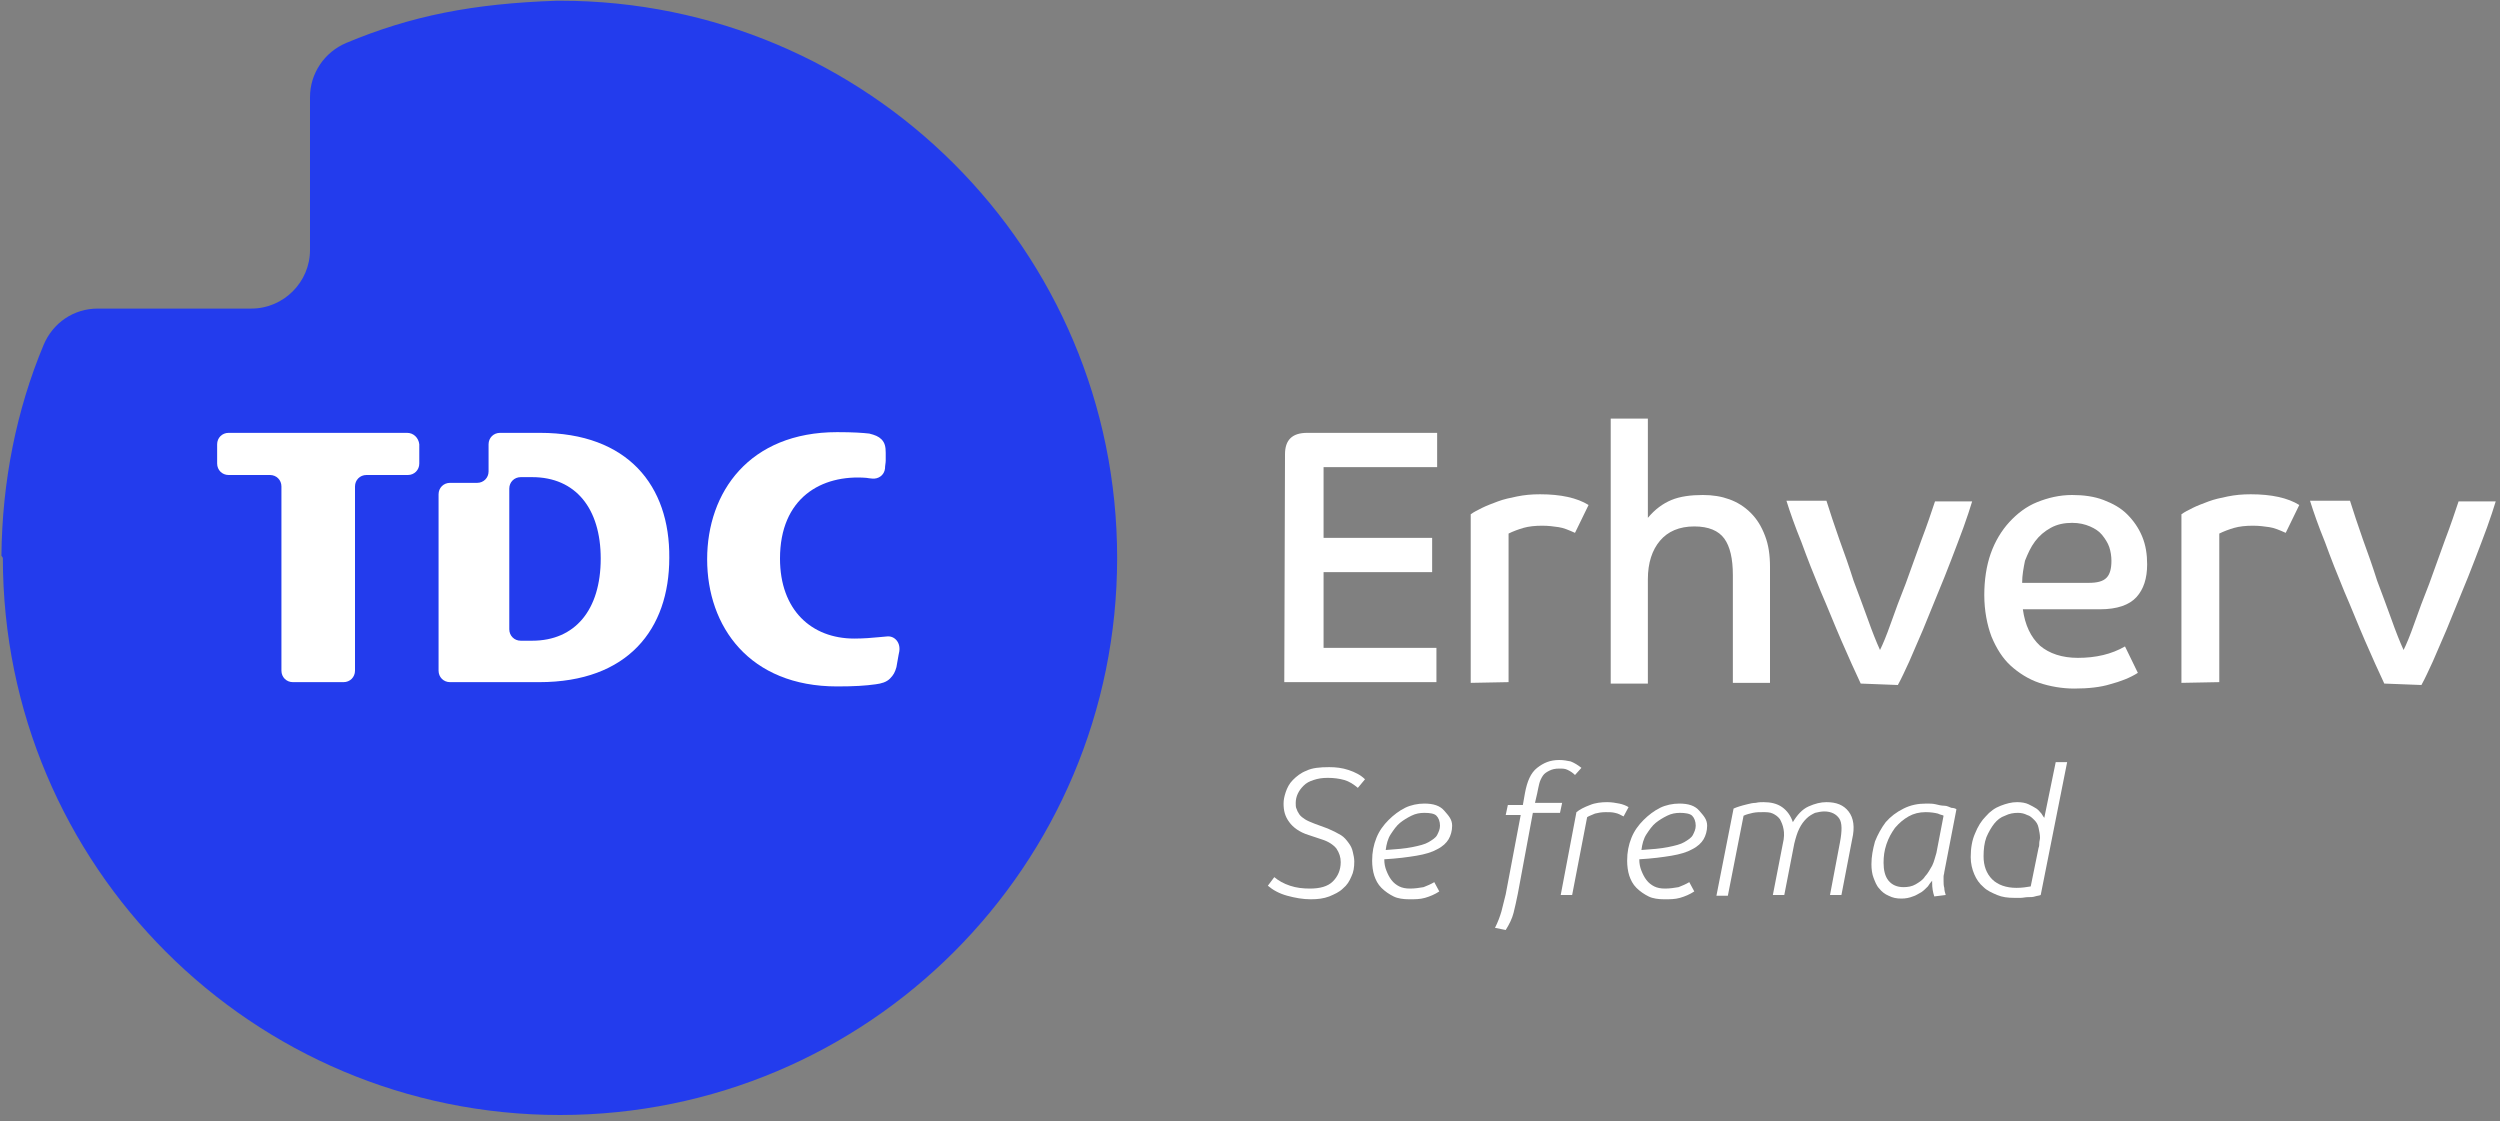 <svg xmlns:xlink="http://www.w3.org/1999/xlink" xmlns="http://www.w3.org/2000/svg" class="MuiSvgIcon-root MuiSvgIcon-fontSizeMedium css-1d6vm9k" focusable="false" aria-hidden="true" viewBox="0 0 350 157" width="350" height="157" fill="none"><rect x="0" y="0" width="350" height="157" fill="#808080" stroke="none"/><path d="M179.9 63.6C179.9 61.6 180.9 60.6 183 60.6H201.2V65.4H185.3V75.3H200.5V80.1H185.3V90.7H201.1V95.5H179.8L179.9 63.6Z" fill="#FFFFFF"></path><path d="M205.9 95.599V71.999C206.3 71.699 206.9 71.399 207.5 71.099C208.1 70.799 208.9 70.499 209.7 70.199C210.5 69.899 211.4 69.699 212.4 69.499C213.4 69.299 214.4 69.199 215.6 69.199C218.5 69.199 220.8 69.699 222.4 70.699L220.5 74.599C219.6 74.199 218.9 73.899 218.2 73.799C217.5 73.699 216.8 73.599 215.9 73.599C214.9 73.599 214 73.699 213.3 73.899C212.6 74.099 211.8 74.399 211.2 74.699V95.499L205.9 95.599Z" fill="#FFFFFF"></path><path d="M225.5 95.6V58.6H230.701V72.5C231.701 71.3 232.8 70.5 234 70C235.2 69.5 236.7 69.3 238.4 69.3C239.8 69.3 241 69.5 242.1 69.9C243.2 70.3 244.2 70.9 245.1 71.8C246 72.7 246.6 73.7 247.1 75C247.6 76.3 247.8 77.7 247.8 79.4V95.6H242.6V80.5C242.6 78.2 242.2 76.5 241.4 75.4C240.6 74.3 239.201 73.7 237.201 73.7C235.101 73.7 233.5 74.4 232.4 75.7C231.3 77 230.701 78.8 230.701 81.1V95.7H225.5V95.6Z" fill="#FFFFFF"></path><path d="M260.5 95.7C259.7 94 258.8 92 257.8 89.7C256.8 87.4 255.9 85.1 254.9 82.8C253.9 80.4 253 78.1 252.2 75.9C251.3 73.7 250.6 71.7 250.1 70.1H255.7C256.2 71.7 256.8 73.5 257.5 75.5C258.2 77.4 258.9 79.4 259.5 81.3C260.2 83.2 260.9 85 261.5 86.7C262.1 88.4 262.7 89.9 263.2 91C263.6 90.2 264.1 89 264.7 87.3C265.3 85.6 266 83.7 266.8 81.7C267.5 79.7 268.3 77.6 269 75.6C269.8 73.5 270.4 71.7 270.9 70.2H276.1C275.8 71.2 275.4 72.4 274.9 73.8C274.4 75.2 273.8 76.7 273.2 78.3C272.6 79.9 271.9 81.6 271.2 83.3C270.5 85 269.8 86.7 269.2 88.2C268.5 89.8 267.9 91.2 267.3 92.6C266.7 93.9 266.2 95 265.7 95.9L260.5 95.7Z" fill="#FFFFFF"></path><path d="M290.4 96.4C288.7 96.4 287 96.1 285.5 95.6C284 95.1 282.6 94.2 281.5 93.2C280.4 92.2 279.5 90.8 278.8 89.1C278.2 87.5 277.8 85.5 277.8 83.3C277.8 81.2 278.1 79.2 278.7 77.5C279.3 75.8 280.2 74.3 281.3 73.1C282.4 71.9 283.7 70.9 285.2 70.3C286.7 69.7 288.3 69.3 290.1 69.3C291.7 69.3 293.2 69.5 294.5 70C295.8 70.5 296.9 71.1 297.8 72C298.7 72.9 299.4 73.9 299.9 75.1C300.4 76.3 300.6 77.6 300.6 79C300.6 81 300.1 82.5 299.1 83.6C298.1 84.7 296.4 85.3 294 85.3H283.2C283.5 87.5 284.3 89.2 285.6 90.4C286.9 91.5 288.7 92.1 290.9 92.1C293.4 92.1 295.6 91.6 297.5 90.5L299.3 94.2C298.2 94.9 296.9 95.4 295.4 95.8C294.1 96.2 292.4 96.4 290.4 96.4ZM283.1 81.6H292.4C293.6 81.6 294.4 81.4 294.9 80.9C295.4 80.4 295.6 79.6 295.6 78.5C295.6 77.9 295.5 77.2 295.3 76.6C295.1 76 294.7 75.4 294.3 74.9C293.9 74.4 293.3 74 292.6 73.7C291.9 73.4 291.1 73.2 290.1 73.2C289 73.2 288 73.4 287.1 73.9C286.2 74.4 285.5 75 284.9 75.8C284.3 76.6 283.9 77.5 283.5 78.5C283.3 79.5 283.1 80.5 283.1 81.6Z" fill="#FFFFFF"></path><path d="M305.4 95.599V71.999C305.8 71.699 306.4 71.399 307 71.099C307.6 70.799 308.4 70.499 309.2 70.199C310 69.899 310.9 69.699 311.9 69.499C312.9 69.299 313.9 69.199 315.1 69.199C318 69.199 320.3 69.699 321.9 70.699L320 74.599C319.1 74.199 318.4 73.899 317.7 73.799C317 73.699 316.3 73.599 315.4 73.599C314.4 73.599 313.5 73.699 312.8 73.899C312.1 74.099 311.3 74.399 310.7 74.699V95.499L305.4 95.599Z" fill="#FFFFFF"></path><path d="M333.8 95.7C333 94 332.1 92 331.1 89.7C330.1 87.4 329.2 85.1 328.2 82.8C327.2 80.4 326.3 78.1 325.5 75.9C324.6 73.7 323.9 71.7 323.4 70.1H329C329.5 71.7 330.1 73.5 330.8 75.5C331.5 77.4 332.2 79.4 332.8 81.3C333.5 83.2 334.2 85 334.8 86.7C335.4 88.4 336 89.9 336.5 91C336.9 90.2 337.4 89 338 87.3C338.6 85.6 339.3 83.7 340.1 81.7C340.8 79.7 341.6 77.6 342.3 75.6C343.1 73.5 343.7 71.7 344.2 70.2H349.4C349.1 71.2 348.7 72.4 348.2 73.8C347.7 75.2 347.1 76.7 346.5 78.3C345.9 79.9 345.2 81.6 344.5 83.3C343.8 85 343.1 86.7 342.5 88.2C341.8 89.8 341.2 91.2 340.6 92.6C340 93.9 339.5 95 339 95.9L333.8 95.7Z" fill="#FFFFFF"></path><path d="M0.2 77.8C0.3 67.4 2.3 57.4 6.1 48.3C7.4 45.2 10.3 43.2 13.7 43.2H35.2C39.7 43.2 43.4 39.5 43.4 35V13.6C43.4 10.3 45.4 7.3 48.5 6C57.6 2.2 66.2 0.5 78 0.1H78.4C121.5 0.1 156.4 35 156.4 78.1C156.4 121.2 121.5 156.1 78.4 156.1C35.3 156.1 0.4 121.2 0.4 78.1L0.2 77.8Z" fill="#233CED"></path><path d="M75.6 60.6H70C69.1 60.6 68.4 61.3 68.4 62.2V66C68.4 66.9 67.7 67.6 66.8 67.6H63C62.1 67.6 61.4 68.3 61.4 69.2V93.9C61.4 94.8 62.1 95.5 63 95.5H75.5C87.9 95.5 93.7 88.1 93.7 78.1C93.8 68 87.9 60.6 75.6 60.6ZM74.5 89.7H72.9C72 89.7 71.3 89 71.3 88.1V68.4C71.3 67.5 72 66.8 72.9 66.8H74.5C80.6 66.8 84.1 71.2 84.1 78.2C84.1 85.4 80.5 89.7 74.5 89.7Z" fill="#FFFFFF"></path><path d="M57 60.6H32C31.1 60.6 30.4 61.3 30.4 62.2V64.9C30.4 65.8 31.1 66.5 32 66.5H37.8C38.7 66.5 39.4 67.2 39.4 68.1V93.9C39.4 94.8 40.1 95.5 41 95.5H48.1C49 95.5 49.7 94.8 49.7 93.9V68.1C49.7 67.2 50.4 66.5 51.3 66.5H57.1C58 66.5 58.7 65.8 58.7 64.9V62.2C58.6 61.3 57.9 60.6 57 60.6Z" fill="#FFFFFF"></path><path d="M124.2 89.1L123.1 89.2C122.2 89.3 120.8 89.4 119.6 89.4C113.6 89.4 109.2 85.4 109.2 78.2C109.2 69.7 115 66.4 121.3 66.9C121.3 66.9 121.9 67 122.1 67C123 67.1 123.8 66.5 123.9 65.6C123.9 65.2 124 64.8 124 64.5V63.4C124 62.6 123.9 62 123.4 61.5C123 61.1 122.5 60.9 121.7 60.7C120.8 60.6 119.5 60.5 117.2 60.5C104.9 60.5 99.001 68.9 99.001 78.3C99.001 87.7 104.9 96.1 117.2 96.1C119.6 96.1 121.2 96 122.6 95.8C123.4 95.7 124.1 95.5 124.6 95C125.1 94.5 125.3 94.1 125.5 93.4L125.8 91.7L125.9 91.2C126.1 89.9 125.2 89 124.2 89.1Z" fill="#FFFFFF"></path><path d="M178.4 122.8C179 123.3 179.7 123.7 180.6 124C181.5 124.3 182.4 124.4 183.4 124.4C184.8 124.4 185.9 124.1 186.6 123.4C187.3 122.7 187.7 121.8 187.7 120.7C187.7 120 187.5 119.4 187.1 118.8C186.7 118.3 186 117.8 185 117.5L183.2 116.9C181.9 116.5 181 115.8 180.5 115.1C179.9 114.3 179.7 113.5 179.7 112.5C179.7 112 179.8 111.5 180 110.9C180.2 110.3 180.5 109.7 181 109.2C181.5 108.7 182.1 108.2 182.9 107.9C183.7 107.5 184.8 107.4 186.1 107.4C187 107.4 187.9 107.5 188.8 107.8C189.7 108.1 190.5 108.5 191.1 109.1L190.1 110.3C189.5 109.8 188.9 109.4 188.2 109.2C187.5 109 186.7 108.9 185.9 108.9C185.1 108.9 184.5 109 183.9 109.2C183.3 109.4 182.9 109.6 182.5 110C182.1 110.4 181.9 110.7 181.7 111.1C181.5 111.5 181.4 112 181.4 112.4C181.4 112.7 181.4 113 181.5 113.2C181.6 113.5 181.7 113.7 181.9 114C182.1 114.3 182.4 114.5 182.7 114.7C183 114.9 183.5 115.1 184 115.3L185.9 116C186.6 116.3 187.2 116.6 187.7 116.9C188.2 117.2 188.5 117.6 188.8 118C189.1 118.4 189.3 118.8 189.4 119.3C189.5 119.7 189.6 120.2 189.6 120.6C189.6 121.4 189.5 122.1 189.2 122.7C188.9 123.4 188.6 123.9 188 124.4C187.5 124.9 186.8 125.2 186.1 125.5C185.3 125.8 184.5 125.9 183.5 125.9C182.4 125.9 181.3 125.7 180.2 125.4C179.1 125.1 178.2 124.6 177.5 124L178.4 122.8Z" fill="#FFFFFF"></path><path d="M203.3 115.6C203.3 116.3 203.1 117 202.8 117.5C202.5 118 202 118.5 201.2 118.9C200.5 119.3 199.5 119.6 198.3 119.8C197.1 120 195.6 120.2 193.8 120.3C193.8 120.9 193.9 121.4 194.1 121.9C194.3 122.4 194.5 122.8 194.8 123.2C195.1 123.6 195.5 123.9 195.9 124.1C196.3 124.3 196.8 124.4 197.4 124.4C198.1 124.4 198.7 124.3 199.3 124.2C199.8 124 200.3 123.8 200.8 123.5L201.5 124.8C200.9 125.2 200.2 125.5 199.5 125.7C198.8 125.9 198.1 125.9 197.3 125.9C196.5 125.9 195.7 125.8 195.1 125.5C194.5 125.2 193.9 124.8 193.4 124.3C192.9 123.8 192.6 123.2 192.4 122.6C192.2 122 192.1 121.2 192.1 120.5C192.1 119.3 192.3 118.3 192.7 117.3C193.1 116.3 193.7 115.5 194.4 114.8C195.1 114.1 195.9 113.5 196.7 113.1C197.5 112.7 198.5 112.5 199.4 112.5C200.7 112.5 201.6 112.8 202.2 113.5C202.8 114.2 203.3 114.7 203.3 115.6ZM199.4 113.8C198.8 113.8 198.2 113.9 197.6 114.2C197 114.5 196.5 114.8 196 115.2C195.5 115.6 195.1 116.2 194.7 116.8C194.3 117.4 194.1 118.2 194 119C195.5 118.9 196.7 118.8 197.7 118.6C198.7 118.4 199.5 118.2 200 117.9C200.5 117.6 201 117.3 201.2 116.9C201.4 116.5 201.6 116.1 201.6 115.6C201.6 115 201.4 114.5 201.1 114.2C200.8 113.9 200.2 113.8 199.4 113.8Z" fill="#FFFFFF"></path><path d="M212.9 114.1H210.8L211.1 112.7H213.2L213.5 111C213.8 109.4 214.3 108.2 215.2 107.5C216.1 106.8 217 106.4 218.3 106.4C218.9 106.4 219.4 106.5 219.9 106.6C220.4 106.8 220.9 107.1 221.4 107.5L220.5 108.5C220.2 108.2 219.9 108 219.5 107.8C219.1 107.6 218.8 107.6 218.3 107.6C217.7 107.6 217.3 107.7 216.9 107.9C216.5 108.1 216.2 108.3 216 108.6C215.8 108.9 215.6 109.3 215.5 109.7C215.4 110.1 215.3 110.6 215.2 111.1L214.9 112.4H218.7L218.4 113.8H214.6L212.5 125.1C212.3 126.1 212.1 127 211.9 127.8C211.7 128.6 211.3 129.4 210.8 130.2L209.3 129.9C209.7 129.1 210 128.3 210.2 127.6C210.4 126.8 210.6 126 210.8 125.2L212.9 114.1Z" fill="#FFFFFF"></path><path d="M220.7 113.701C221.2 113.301 221.8 113.001 222.6 112.701C223.3 112.401 224.2 112.301 225 112.301C225.6 112.301 226.2 112.401 226.7 112.501C227.2 112.601 227.7 112.801 228 113.001L227.3 114.301C226.9 114.101 226.6 113.901 226.1 113.801C225.7 113.701 225.3 113.701 224.8 113.701C224.2 113.701 223.7 113.801 223.3 113.901C222.9 114.101 222.5 114.201 222.2 114.401L220.1 125.301H218.5L220.7 113.701Z" fill="#FFFFFF"></path><path d="M239 115.6C239 116.3 238.8 117 238.5 117.5C238.2 118 237.7 118.5 236.9 118.9C236.2 119.3 235.2 119.6 234 119.8C232.8 120 231.3 120.2 229.5 120.3C229.5 120.9 229.6 121.4 229.8 121.9C230 122.4 230.2 122.8 230.5 123.2C230.8 123.6 231.2 123.9 231.6 124.1C232 124.3 232.5 124.4 233.1 124.4C233.8 124.4 234.4 124.3 235 124.2C235.5 124 236 123.8 236.5 123.5L237.2 124.8C236.6 125.2 235.9 125.5 235.2 125.7C234.5 125.9 233.8 125.9 233 125.9C232.2 125.9 231.4 125.8 230.8 125.5C230.2 125.2 229.6 124.8 229.1 124.3C228.6 123.8 228.3 123.2 228.1 122.6C227.9 122 227.8 121.2 227.8 120.5C227.8 119.3 228 118.3 228.4 117.3C228.8 116.3 229.4 115.5 230.1 114.8C230.8 114.1 231.6 113.5 232.4 113.1C233.2 112.7 234.2 112.5 235.1 112.5C236.4 112.5 237.3 112.8 237.9 113.5C238.5 114.2 239 114.7 239 115.6ZM235.2 113.8C234.6 113.8 234 113.9 233.4 114.2C232.8 114.5 232.3 114.8 231.8 115.2C231.3 115.6 230.9 116.2 230.5 116.8C230.1 117.4 229.9 118.2 229.8 119C231.3 118.9 232.5 118.8 233.5 118.6C234.5 118.4 235.3 118.2 235.8 117.9C236.3 117.6 236.8 117.3 237 116.9C237.2 116.5 237.4 116.1 237.4 115.6C237.4 115 237.2 114.5 236.9 114.2C236.6 113.9 235.9 113.8 235.2 113.8Z" fill="#FFFFFF"></path><path d="M242.7 113.201C242.9 113.101 243.2 113.001 243.5 112.901C243.8 112.801 244.2 112.701 244.6 112.601C245 112.501 245.4 112.401 245.8 112.401C246.2 112.301 246.6 112.301 246.9 112.301C247.9 112.301 248.8 112.501 249.5 113.001C250.2 113.501 250.7 114.201 251 115.101C251.6 114.101 252.3 113.301 253.2 112.901C254.1 112.501 254.9 112.301 255.7 112.301C257.1 112.301 258.1 112.701 258.8 113.601C259.5 114.501 259.7 115.801 259.3 117.501L257.8 125.301H256.2L257.6 117.901C257.9 116.301 257.9 115.201 257.5 114.601C257.1 114.001 256.4 113.601 255.4 113.601C255 113.601 254.5 113.701 254.1 113.801C253.7 114.001 253.3 114.201 252.9 114.601C252.5 115.001 252.2 115.401 251.9 116.001C251.6 116.601 251.4 117.301 251.2 118.101L249.8 125.301H248.2L249.6 118.101C249.8 117.301 249.8 116.601 249.7 116.101C249.6 115.501 249.4 115.101 249.2 114.701C248.9 114.301 248.6 114.101 248.2 113.901C247.8 113.701 247.3 113.701 246.8 113.701C246.3 113.701 245.9 113.701 245.4 113.801C245 113.901 244.5 114.001 244.1 114.201L241.9 125.401H240.3L242.7 113.201Z" fill="#FFFFFF"></path><path d="M273.9 113.3L272.2 122.1C272.2 122.3 272.1 122.5 272.1 122.7C272.1 122.9 272.1 123.1 272.1 123.3C272.1 123.6 272.1 124 272.2 124.3C272.2 124.6 272.3 125 272.4 125.3L270.8 125.5C270.6 124.9 270.5 124.3 270.5 123.6V123.3C270.3 123.5 270.1 123.8 269.9 124.1C269.6 124.4 269.3 124.7 269 124.9C268.6 125.1 268.2 125.4 267.8 125.5C267.3 125.7 266.8 125.8 266.2 125.8C265.5 125.8 265 125.7 264.4 125.4C263.9 125.2 263.4 124.8 263.1 124.4C262.7 124 262.5 123.4 262.3 122.9C262.1 122.4 262 121.7 262 121C262 119.9 262.2 118.9 262.5 117.8C262.9 116.8 263.4 115.9 264 115.1C264.7 114.3 265.5 113.7 266.5 113.2C267.5 112.7 268.5 112.5 269.7 112.5C270.1 112.5 270.6 112.5 271 112.6C271.4 112.7 271.8 112.8 272.2 112.8C272.6 112.8 272.9 113 273.2 113.1C273.5 113.1 273.8 113.2 273.9 113.3ZM272.1 114.2C272 114.1 271.7 114.1 271.3 113.9C270.9 113.8 270.3 113.7 269.6 113.7C268.7 113.7 267.9 113.9 267.2 114.3C266.5 114.7 265.9 115.2 265.3 115.9C264.8 116.6 264.4 117.3 264.1 118.2C263.8 119.1 263.7 119.9 263.7 120.8C263.7 121.8 263.9 122.7 264.4 123.3C264.9 123.9 265.6 124.2 266.5 124.2C267.1 124.2 267.7 124.1 268.2 123.8C268.7 123.5 269.2 123.2 269.5 122.7C269.9 122.3 270.2 121.7 270.5 121.2C270.8 120.6 270.9 120 271.1 119.4L272.1 114.2Z" fill="#FFFFFF"></path><path d="M287.8 106.7H289.4L285.7 125.3C285.5 125.4 285.2 125.4 284.9 125.5C284.6 125.6 284.3 125.6 283.9 125.6C283.6 125.6 283.2 125.7 282.9 125.7C282.6 125.7 282.3 125.7 282 125.7C281.1 125.7 280.3 125.6 279.6 125.3C278.9 125 278.2 124.7 277.7 124.2C277.1 123.7 276.7 123.1 276.4 122.4C276.1 121.7 275.9 120.9 275.9 120C275.9 118.7 276.1 117.6 276.5 116.7C276.9 115.7 277.4 114.9 278 114.3C278.6 113.6 279.3 113.1 280.1 112.8C280.9 112.5 281.6 112.3 282.4 112.3C283 112.3 283.6 112.4 284 112.6C284.4 112.8 284.8 113 285.1 113.2C285.4 113.4 285.6 113.7 285.8 113.9C286 114.2 286.1 114.4 286.2 114.5L287.8 106.7ZM285.4 118.7C285.5 118.5 285.5 118.2 285.5 118C285.5 117.8 285.6 117.5 285.6 117.3C285.6 116.8 285.5 116.4 285.4 115.9C285.3 115.4 285.1 115.1 284.8 114.8C284.5 114.5 284.2 114.2 283.8 114.1C283.4 113.9 283 113.8 282.5 113.8C281.9 113.8 281.3 113.9 280.7 114.2C280.1 114.4 279.6 114.8 279.2 115.3C278.8 115.8 278.4 116.5 278.1 117.2C277.8 118 277.7 118.9 277.7 119.9C277.7 121.2 278.1 122.3 278.9 123.1C279.7 123.9 280.9 124.3 282.3 124.3C283.1 124.3 283.7 124.2 284.3 124.1L285.4 118.7Z" fill="#FFFFFF"></path></svg>